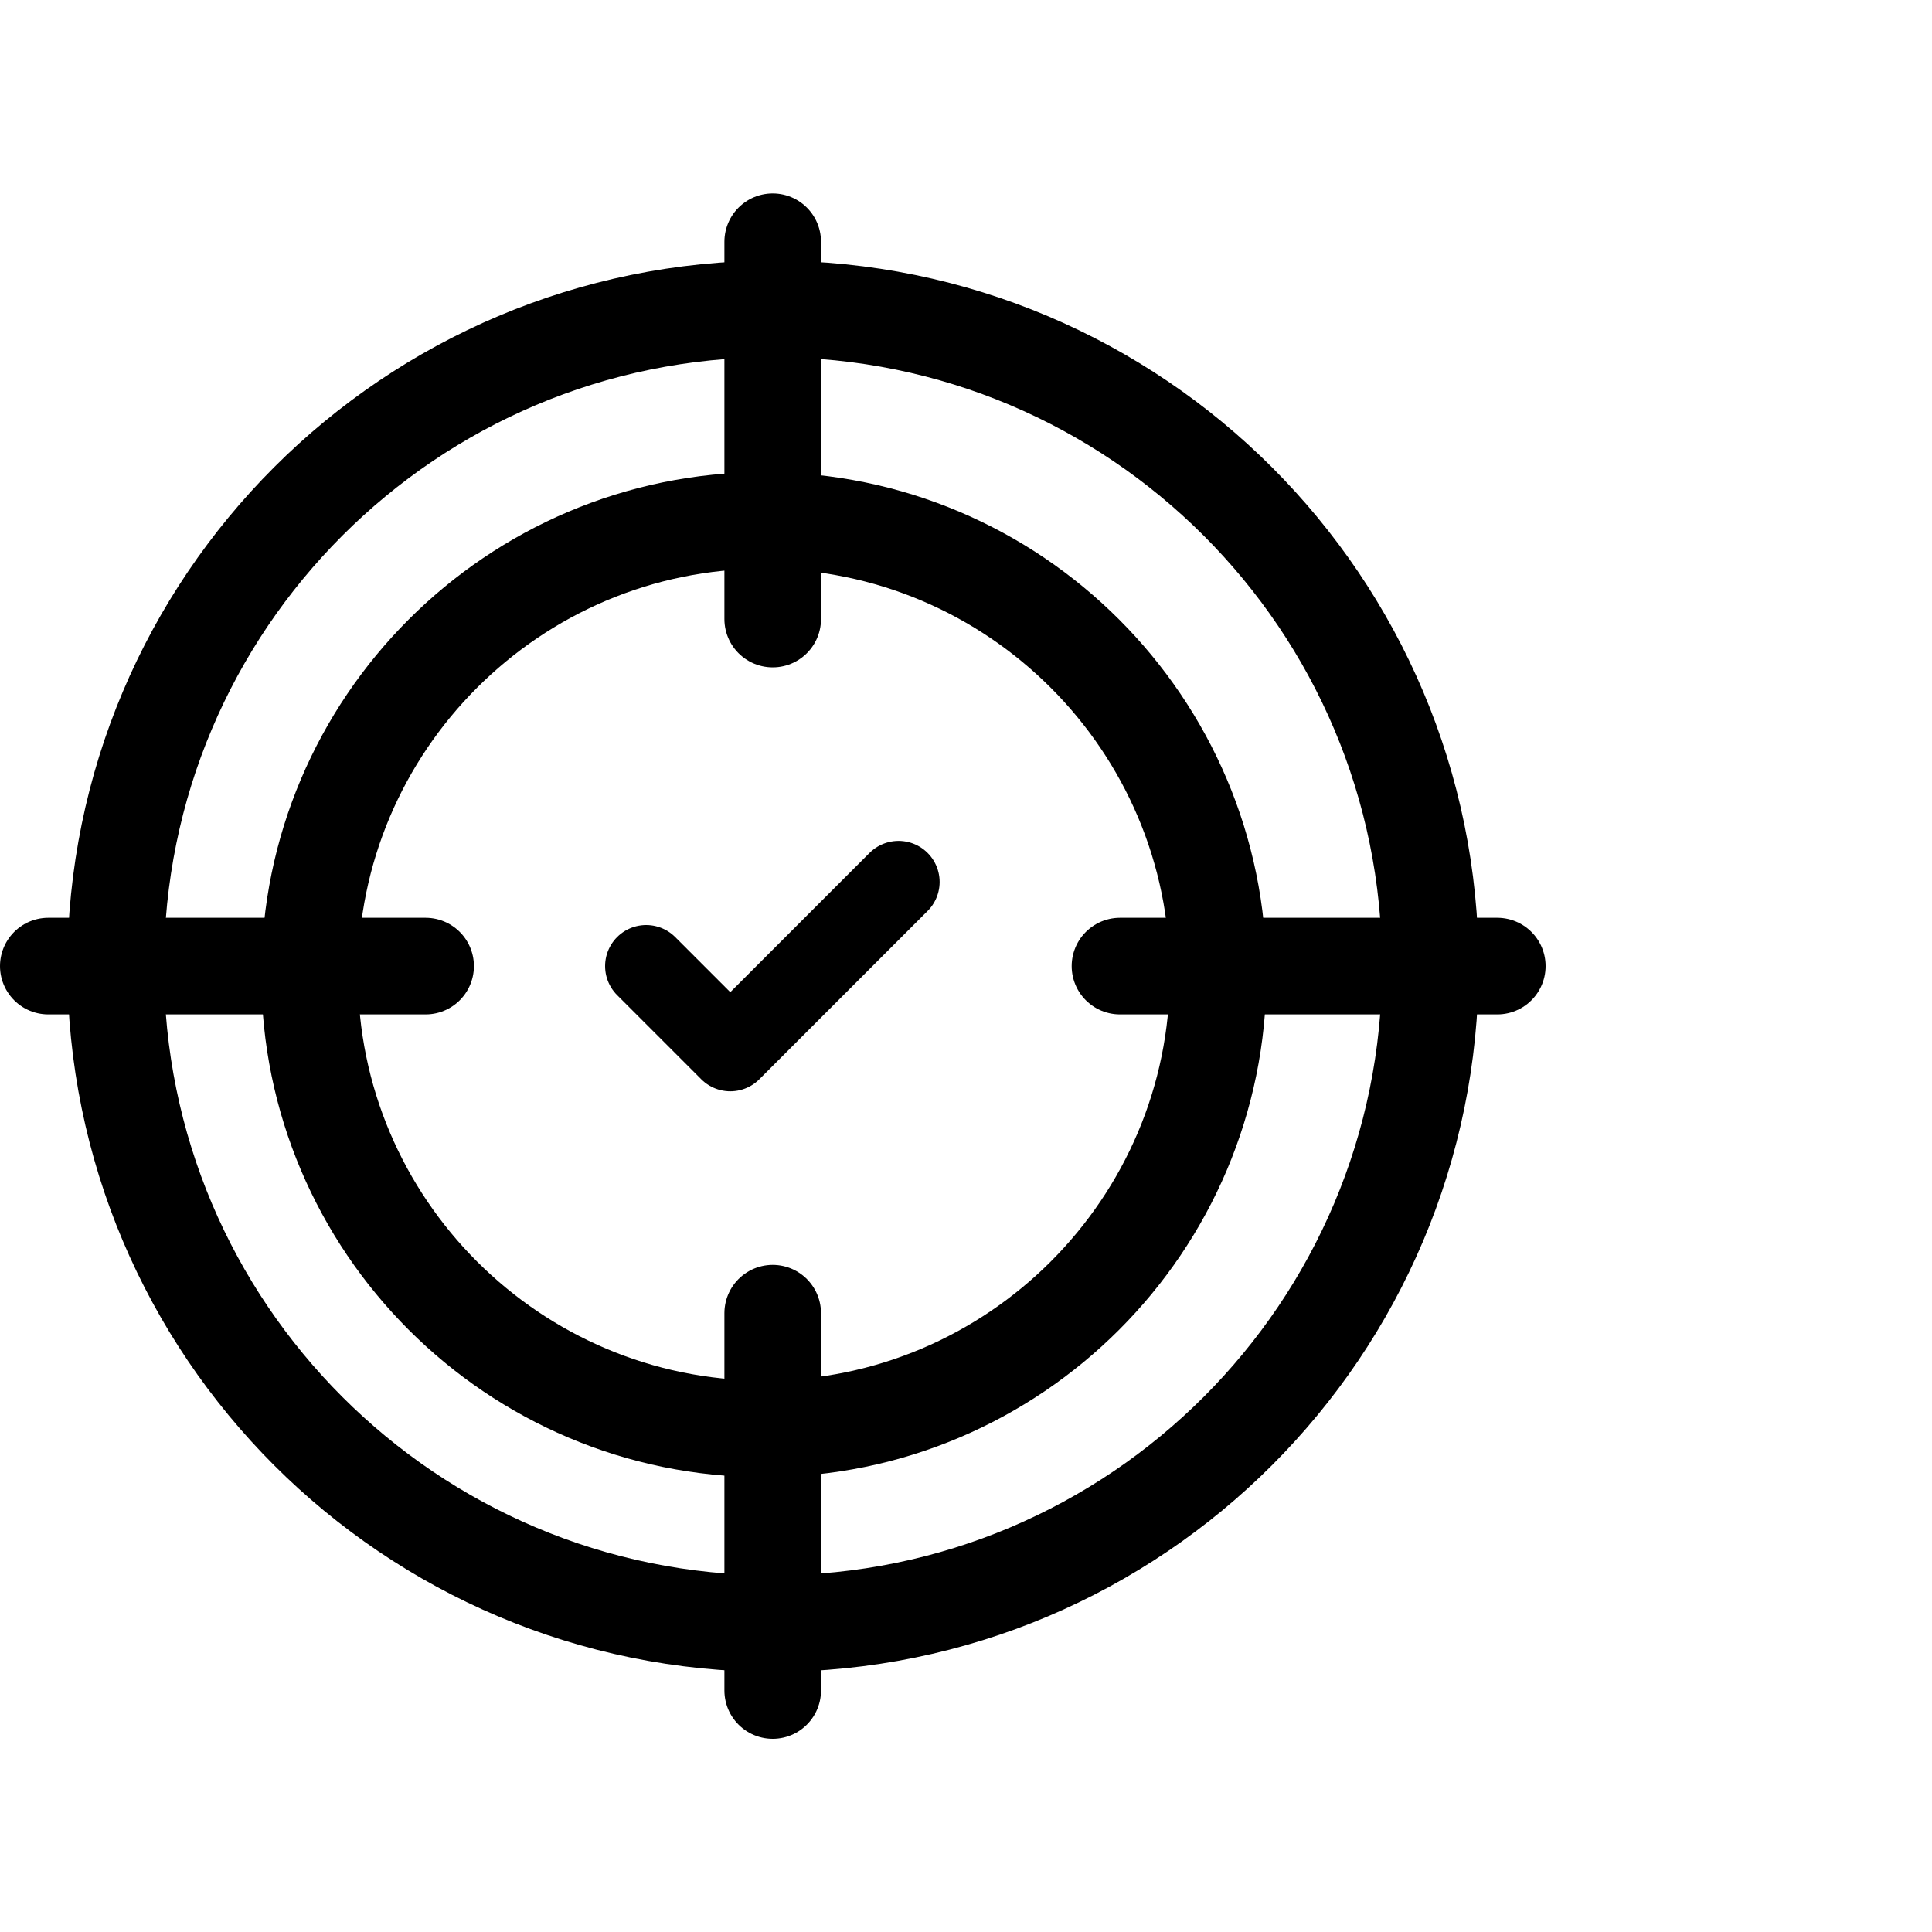 <svg viewBox="0 0 40 40" fill="none" xmlns="http://www.w3.org/2000/svg">
<path d="M29.614 20.006C29.614 27.522 23.521 33.615 16.005 33.615C8.488 33.615 2.395 27.522 2.395 20.006C2.395 12.489 8.488 6.396 16.005 6.396C23.521 6.396 29.614 12.489 29.614 20.006Z" stroke="currentColor" stroke-width="2" stroke-miterlimit="10" stroke-linecap="round" stroke-linejoin="round"/>
<path d="M15.816 29.583C10.63 29.583 6.411 25.364 6.411 20.179C6.411 14.994 10.63 10.775 15.816 10.775C21.001 10.775 25.22 14.994 25.22 20.179C25.22 25.364 21.001 29.583 15.816 29.583Z" stroke="currentColor" stroke-width="2" stroke-miterlimit="10" stroke-linecap="round" stroke-linejoin="round"/>
<path d="M15.998 27.188V35" stroke="currentColor" stroke-width="2" stroke-miterlimit="10" stroke-linecap="round" stroke-linejoin="round"/>
<path d="M1 20.002H8.812" stroke="currentColor" stroke-width="2" stroke-miterlimit="10" stroke-linecap="round" stroke-linejoin="round"/>
<path d="M15.998 12.817V5.005" stroke="currentColor" stroke-width="2" stroke-miterlimit="10" stroke-linecap="round" stroke-linejoin="round"/>
<path d="M23.188 20.002H31" stroke="currentColor" stroke-width="2" stroke-miterlimit="10" stroke-linecap="round" stroke-linejoin="round"/>
<path d="M13.378 20.002L15.12 21.744L18.604 18.26" stroke="currentColor" stroke-width="1.7" stroke-linecap="round" stroke-linejoin="round"/>
</svg>